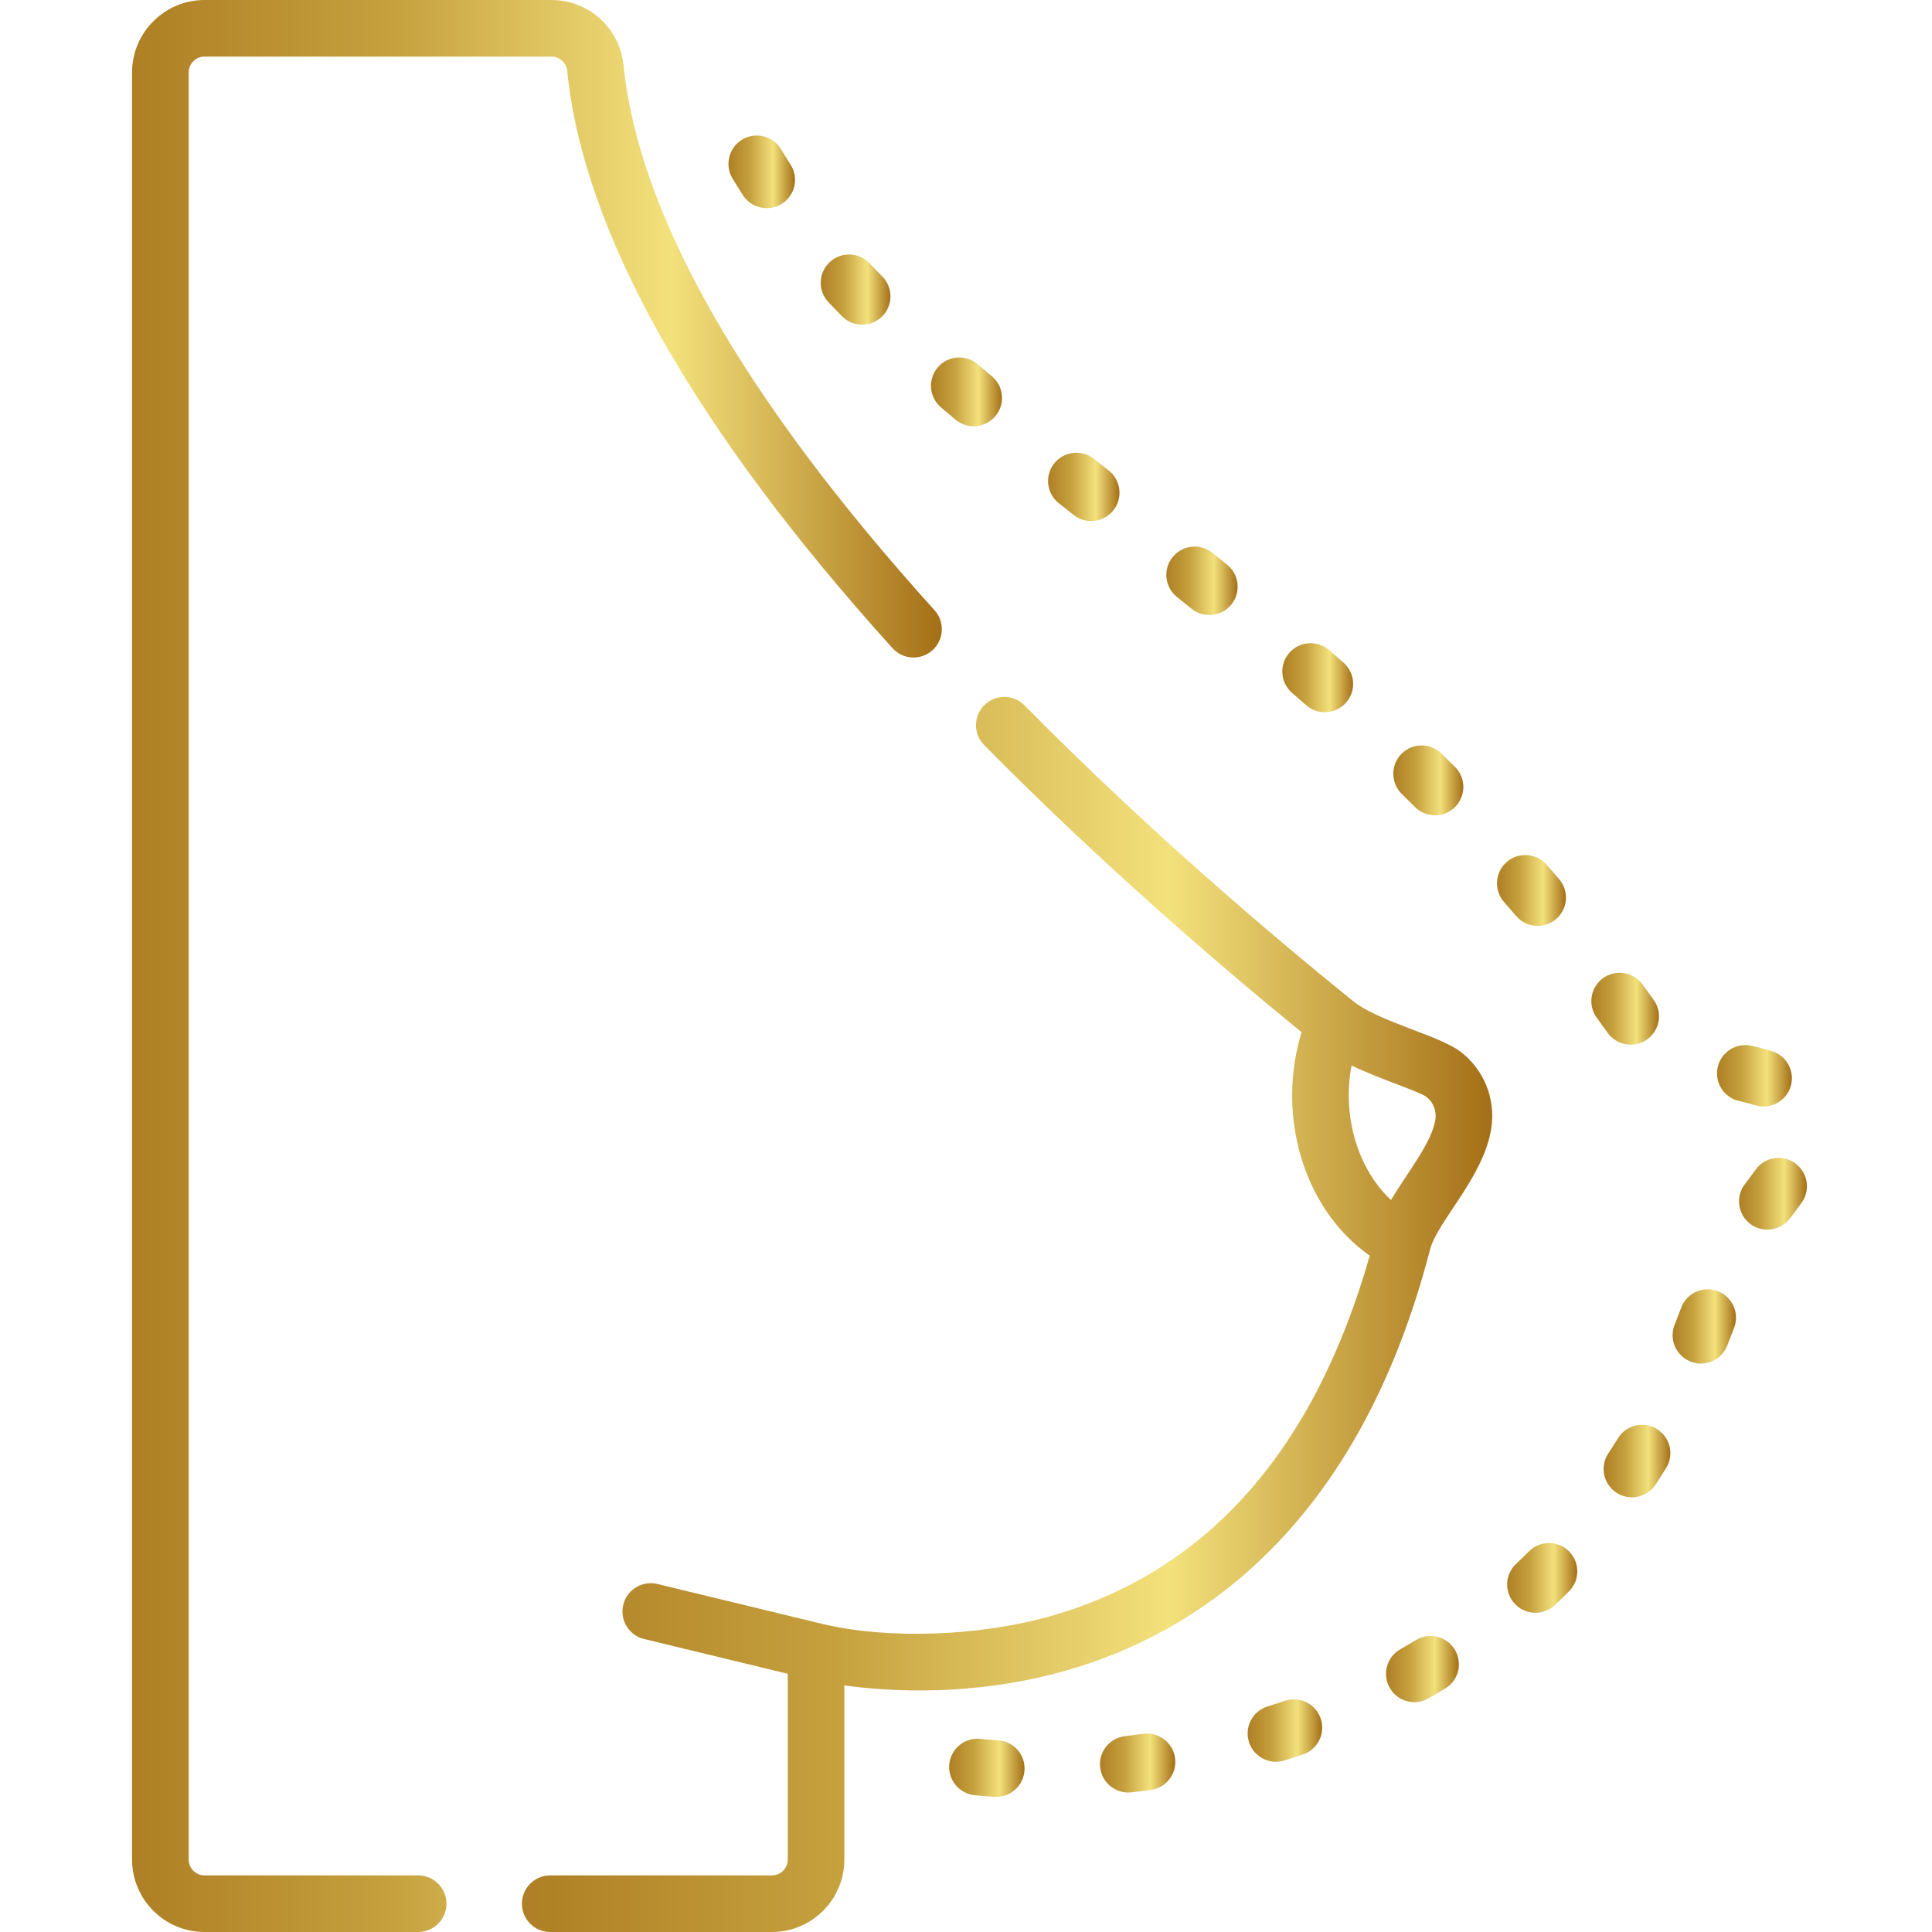 <svg xmlns="http://www.w3.org/2000/svg" width="98" height="98" viewBox="0 0 98 98" fill="none"><g clip-path="url(#clip0_614_2740)"><path d="M74.095 53.355C72.992 52.51 69.937 51.831 68.626 50.772C68.625 50.772 68.624 50.771 68.624 50.771C64.46 47.41 58.19 42.081 51.965 35.777C51.407 35.213 50.498 35.207 49.935 35.765C49.37 36.322 49.364 37.231 49.922 37.795C55.855 43.802 61.822 48.934 66.023 52.359C64.773 56.39 65.987 61.227 69.479 63.695C66.683 73.526 61.281 79.663 53.41 81.943C49.663 83.028 44.991 83.153 41.733 82.377L33.346 80.347C32.576 80.162 31.8 80.634 31.613 81.405C31.427 82.175 31.901 82.951 32.671 83.138L39.959 84.902V94.326C39.959 94.769 39.599 95.129 39.156 95.129H27.91C27.117 95.129 26.475 95.771 26.475 96.564C26.475 97.358 27.117 98 27.91 98H39.156C41.182 98 42.83 96.351 42.83 94.326V85.491C45.131 85.81 49.384 86.071 54.082 84.737C60.445 82.93 68.811 77.758 72.539 63.382C72.539 63.382 72.539 63.382 72.539 63.381C72.911 61.948 75.287 59.681 75.65 57.2C75.866 55.728 75.27 54.255 74.095 53.355ZM72.81 56.783C72.639 57.951 71.387 59.47 70.558 60.872C68.918 59.335 68.056 56.691 68.558 54.051C69.991 54.734 71.969 55.358 72.349 55.635C72.698 55.902 72.874 56.342 72.81 56.783Z" fill="url(#paint0_linear_614_2740)"></path><path d="M57.988 87.949C57.675 87.992 57.369 88.03 57.068 88.064C56.281 88.154 55.715 88.865 55.805 89.653C55.888 90.386 56.509 90.926 57.229 90.926C57.283 90.926 57.338 90.923 57.393 90.917C57.714 90.881 58.041 90.84 58.374 90.794C59.16 90.687 59.711 89.964 59.604 89.178C59.497 88.392 58.773 87.841 57.988 87.949Z" fill="url(#paint1_linear_614_2740)"></path><path d="M65.172 86.274C64.879 86.374 64.587 86.468 64.296 86.558C63.539 86.794 63.115 87.599 63.351 88.355C63.542 88.971 64.109 89.365 64.722 89.365C64.862 89.365 65.006 89.344 65.148 89.3C65.461 89.203 65.776 89.101 66.093 88.994C66.844 88.74 67.246 87.924 66.992 87.174C66.738 86.422 65.922 86.02 65.172 86.274Z" fill="url(#paint2_linear_614_2740)"></path><path d="M81.547 52.389C81.828 52.781 82.269 52.99 82.717 52.99C83.006 52.99 83.297 52.904 83.55 52.724C84.196 52.263 84.345 51.367 83.885 50.721C83.695 50.456 83.505 50.193 83.314 49.932C82.847 49.292 81.948 49.152 81.308 49.621C80.668 50.088 80.529 50.987 80.997 51.627C81.181 51.879 81.365 52.133 81.547 52.389Z" fill="url(#paint3_linear_614_2740)"></path><path d="M71.82 83.193C71.561 83.351 71.296 83.507 71.031 83.657C70.342 84.05 70.101 84.926 70.494 85.615C70.758 86.081 71.243 86.341 71.742 86.341C71.983 86.341 72.227 86.281 72.451 86.153C72.74 85.989 73.029 85.818 73.312 85.647C73.989 85.235 74.204 84.352 73.792 83.674C73.38 82.996 72.497 82.781 71.82 83.193Z" fill="url(#paint4_linear_614_2740)"></path><path d="M72.791 41.356C73.159 41.356 73.527 41.215 73.807 40.935C74.367 40.373 74.367 39.464 73.806 38.904C73.576 38.675 73.347 38.448 73.117 38.222C72.551 37.667 71.643 37.676 71.087 38.241C70.531 38.807 70.54 39.716 71.105 40.272C71.329 40.492 71.554 40.713 71.777 40.936C72.057 41.216 72.424 41.356 72.791 41.356Z" fill="url(#paint5_linear_614_2740)"></path><path d="M54.459 26.12C54.724 26.329 55.038 26.43 55.349 26.43C55.773 26.43 56.193 26.242 56.476 25.884C56.968 25.262 56.862 24.358 56.24 23.867L55.489 23.274C54.868 22.782 53.965 22.888 53.473 23.509C52.981 24.131 53.086 25.034 53.708 25.526L54.459 26.12Z" fill="url(#paint6_linear_614_2740)"></path><path d="M60.44 30.876C60.705 31.091 61.024 31.196 61.342 31.196C61.76 31.196 62.175 31.014 62.458 30.664C62.958 30.048 62.863 29.144 62.247 28.645C61.997 28.442 61.747 28.241 61.498 28.041C60.881 27.544 59.977 27.642 59.479 28.259C58.983 28.877 59.08 29.781 59.698 30.278C59.944 30.476 60.191 30.676 60.44 30.876Z" fill="url(#paint7_linear_614_2740)"></path><path d="M49.749 88.205C48.965 88.113 48.248 88.675 48.155 89.461C48.061 90.249 48.623 90.963 49.41 91.057C49.426 91.059 49.799 91.103 50.451 91.141C50.48 91.143 50.508 91.144 50.536 91.144C51.291 91.144 51.923 90.555 51.968 89.792C52.015 89 51.41 88.321 50.619 88.275C50.064 88.242 49.752 88.206 49.749 88.205Z" fill="url(#paint8_linear_614_2740)"></path><path d="M88.774 62.077C89.035 62.277 89.343 62.374 89.648 62.374C90.078 62.374 90.504 62.18 90.788 61.812C91.028 61.498 91.219 61.24 91.391 60.998C91.849 60.351 91.696 59.455 91.049 58.997C90.401 58.539 89.506 58.692 89.047 59.339C88.898 59.55 88.727 59.781 88.51 60.064C88.027 60.693 88.146 61.594 88.774 62.077Z" fill="url(#paint9_linear_614_2740)"></path><path d="M43.733 16.468C44.096 16.468 44.459 16.331 44.739 16.056C45.304 15.5 45.312 14.591 44.755 14.025C44.537 13.803 44.322 13.581 44.11 13.357C43.564 12.781 42.656 12.757 42.08 13.303C41.505 13.848 41.48 14.756 42.026 15.332C42.25 15.568 42.477 15.804 42.709 16.039C42.989 16.325 43.361 16.468 43.733 16.468Z" fill="url(#paint10_linear_614_2740)"></path><path d="M47.728 20.661C47.973 20.869 48.219 21.077 48.468 21.286C48.737 21.512 49.064 21.622 49.389 21.622C49.799 21.622 50.207 21.447 50.49 21.108C51 20.5 50.92 19.595 50.313 19.085C50.07 18.882 49.829 18.679 49.591 18.475C48.987 17.961 48.081 18.033 47.567 18.637C47.052 19.24 47.125 20.146 47.728 20.661Z" fill="url(#paint11_linear_614_2740)"></path><path d="M77.998 46.966C78.329 46.966 78.66 46.852 78.931 46.621C79.533 46.105 79.603 45.199 79.087 44.597C78.876 44.35 78.664 44.105 78.451 43.861C77.929 43.264 77.022 43.205 76.426 43.726C75.829 44.248 75.768 45.155 76.29 45.752C76.497 45.987 76.701 46.225 76.906 46.464C77.191 46.796 77.593 46.966 77.998 46.966Z" fill="url(#paint12_linear_614_2740)"></path><path d="M38.894 10.559C39.16 10.559 39.43 10.484 39.671 10.329C40.337 9.899 40.529 9.01 40.098 8.344C39.932 8.087 39.771 7.828 39.62 7.574C39.214 6.893 38.332 6.671 37.652 7.077C36.971 7.484 36.748 8.365 37.154 9.046C37.323 9.328 37.502 9.616 37.686 9.902C37.961 10.327 38.423 10.559 38.894 10.559Z" fill="url(#paint13_linear_614_2740)"></path><path d="M66.251 35.767C66.524 36.008 66.863 36.126 67.2 36.126C67.598 36.126 67.994 35.962 68.277 35.64C68.802 35.045 68.745 34.138 68.15 33.614C67.907 33.4 67.665 33.187 67.422 32.976C66.824 32.457 65.917 32.52 65.397 33.118C64.877 33.717 64.94 34.624 65.539 35.144C65.776 35.35 66.014 35.558 66.251 35.767Z" fill="url(#paint14_linear_614_2740)"></path><path d="M89.037 56.063C89.177 56.106 89.319 56.126 89.458 56.126C90.072 56.126 90.641 55.729 90.83 55.112C91.062 54.354 90.636 53.551 89.878 53.318C89.547 53.216 89.179 53.126 88.863 53.05C88.092 52.867 87.317 53.344 87.134 54.116C86.95 54.887 87.427 55.66 88.199 55.844C88.454 55.905 88.782 55.985 89.037 56.063Z" fill="url(#paint15_linear_614_2740)"></path><path d="M77.886 81.808C78.239 81.808 78.592 81.678 78.87 81.417C79.114 81.187 79.356 80.952 79.588 80.72C80.148 80.158 80.147 79.249 79.585 78.689C79.024 78.129 78.115 78.131 77.555 78.692C77.344 78.904 77.124 79.118 76.901 79.328C76.324 79.871 76.297 80.78 76.841 81.357C77.123 81.657 77.504 81.808 77.886 81.808Z" fill="url(#paint16_linear_614_2740)"></path><path d="M81.992 75.715C82.234 75.875 82.507 75.951 82.778 75.951C83.245 75.951 83.704 75.723 83.98 75.303C84.16 75.028 84.34 74.745 84.514 74.462C84.931 73.787 84.721 72.903 84.047 72.486C83.372 72.07 82.487 72.279 82.072 72.954C81.911 73.214 81.745 73.475 81.579 73.727C81.144 74.391 81.329 75.28 81.992 75.715Z" fill="url(#paint17_linear_614_2740)"></path><path d="M85.276 66.335C85.168 66.627 85.057 66.914 84.944 67.198C84.652 67.936 85.011 68.77 85.749 69.063C85.922 69.132 86.102 69.165 86.278 69.165C86.849 69.165 87.389 68.822 87.612 68.259C87.733 67.955 87.851 67.648 87.967 67.337C88.244 66.594 87.865 65.767 87.122 65.49C86.379 65.214 85.552 65.593 85.276 66.335Z" fill="url(#paint18_linear_614_2740)"></path><path d="M10.373 2.871H27.973C28.386 2.871 28.729 3.187 28.772 3.605C29.612 11.833 35.163 21.681 45.272 32.879C45.804 33.467 46.712 33.513 47.3 32.982C47.888 32.451 47.935 31.543 47.404 30.954C37.712 20.22 32.405 10.921 31.628 3.313C31.436 1.424 29.864 0 27.974 0H10.373C8.348 0 6.699 1.649 6.699 3.674V94.326C6.699 96.351 8.348 98 10.373 98H21.21C22.003 98 22.646 97.357 22.646 96.564C22.646 95.771 22.003 95.129 21.21 95.129H10.373C9.931 95.129 9.57 94.769 9.57 94.326V3.674C9.57 3.231 9.931 2.871 10.373 2.871Z" fill="url(#paint19_linear_614_2740)"></path></g><defs><linearGradient id="paint0_linear_614_2740" x1="26.475" y1="66.914" x2="75.694" y2="66.914" gradientUnits="userSpaceOnUse"><stop stop-color="#AE7F24"></stop><stop offset="0.318" stop-color="#C5A03D"></stop><stop offset="0.667" stop-color="#F3E17C"></stop><stop offset="1" stop-color="#A46F16"></stop></linearGradient><linearGradient id="paint1_linear_614_2740" x1="55.795" y1="89.442" x2="59.617" y2="89.442" gradientUnits="userSpaceOnUse"><stop stop-color="#AE7F24"></stop><stop offset="0.318" stop-color="#C5A03D"></stop><stop offset="0.667" stop-color="#F3E17C"></stop><stop offset="1" stop-color="#A46F16"></stop></linearGradient><linearGradient id="paint2_linear_614_2740" x1="63.286" y1="87.794" x2="67.069" y2="87.794" gradientUnits="userSpaceOnUse"><stop stop-color="#AE7F24"></stop><stop offset="0.318" stop-color="#C5A03D"></stop><stop offset="0.667" stop-color="#F3E17C"></stop><stop offset="1" stop-color="#A46F16"></stop></linearGradient><linearGradient id="paint3_linear_614_2740" x1="80.72" y1="51.181" x2="84.152" y2="51.181" gradientUnits="userSpaceOnUse"><stop stop-color="#AE7F24"></stop><stop offset="0.318" stop-color="#C5A03D"></stop><stop offset="0.667" stop-color="#F3E17C"></stop><stop offset="1" stop-color="#A46F16"></stop></linearGradient><linearGradient id="paint4_linear_614_2740" x1="70.305" y1="84.675" x2="74.001" y2="84.675" gradientUnits="userSpaceOnUse"><stop stop-color="#AE7F24"></stop><stop offset="0.318" stop-color="#C5A03D"></stop><stop offset="0.667" stop-color="#F3E17C"></stop><stop offset="1" stop-color="#A46F16"></stop></linearGradient><linearGradient id="paint5_linear_614_2740" x1="70.675" y1="39.597" x2="74.227" y2="39.597" gradientUnits="userSpaceOnUse"><stop stop-color="#AE7F24"></stop><stop offset="0.318" stop-color="#C5A03D"></stop><stop offset="0.667" stop-color="#F3E17C"></stop><stop offset="1" stop-color="#A46F16"></stop></linearGradient><linearGradient id="paint6_linear_614_2740" x1="53.163" y1="24.71" x2="56.785" y2="24.71" gradientUnits="userSpaceOnUse"><stop stop-color="#AE7F24"></stop><stop offset="0.318" stop-color="#C5A03D"></stop><stop offset="0.667" stop-color="#F3E17C"></stop><stop offset="1" stop-color="#A46F16"></stop></linearGradient><linearGradient id="paint7_linear_614_2740" x1="59.163" y1="29.473" x2="62.779" y2="29.473" gradientUnits="userSpaceOnUse"><stop stop-color="#AE7F24"></stop><stop offset="0.318" stop-color="#C5A03D"></stop><stop offset="0.667" stop-color="#F3E17C"></stop><stop offset="1" stop-color="#A46F16"></stop></linearGradient><linearGradient id="paint8_linear_614_2740" x1="48.145" y1="89.681" x2="51.971" y2="89.681" gradientUnits="userSpaceOnUse"><stop stop-color="#AE7F24"></stop><stop offset="0.318" stop-color="#C5A03D"></stop><stop offset="0.667" stop-color="#F3E17C"></stop><stop offset="1" stop-color="#A46F16"></stop></linearGradient><linearGradient id="paint9_linear_614_2740" x1="88.213" y1="60.567" x2="91.655" y2="60.567" gradientUnits="userSpaceOnUse"><stop stop-color="#AE7F24"></stop><stop offset="0.318" stop-color="#C5A03D"></stop><stop offset="0.667" stop-color="#F3E17C"></stop><stop offset="1" stop-color="#A46F16"></stop></linearGradient><linearGradient id="paint10_linear_614_2740" x1="41.632" y1="14.702" x2="45.168" y2="14.702" gradientUnits="userSpaceOnUse"><stop stop-color="#AE7F24"></stop><stop offset="0.318" stop-color="#C5A03D"></stop><stop offset="0.667" stop-color="#F3E17C"></stop><stop offset="1" stop-color="#A46F16"></stop></linearGradient><linearGradient id="paint11_linear_614_2740" x1="47.224" y1="19.89" x2="50.826" y2="19.89" gradientUnits="userSpaceOnUse"><stop stop-color="#AE7F24"></stop><stop offset="0.318" stop-color="#C5A03D"></stop><stop offset="0.667" stop-color="#F3E17C"></stop><stop offset="1" stop-color="#A46F16"></stop></linearGradient><linearGradient id="paint12_linear_614_2740" x1="75.935" y1="45.182" x2="79.433" y2="45.182" gradientUnits="userSpaceOnUse"><stop stop-color="#AE7F24"></stop><stop offset="0.318" stop-color="#C5A03D"></stop><stop offset="0.667" stop-color="#F3E17C"></stop><stop offset="1" stop-color="#A46F16"></stop></linearGradient><linearGradient id="paint13_linear_614_2740" x1="36.952" y1="8.731" x2="40.328" y2="8.731" gradientUnits="userSpaceOnUse"><stop stop-color="#AE7F24"></stop><stop offset="0.318" stop-color="#C5A03D"></stop><stop offset="0.667" stop-color="#F3E17C"></stop><stop offset="1" stop-color="#A46F16"></stop></linearGradient><linearGradient id="paint14_linear_614_2740" x1="65.045" y1="34.389" x2="68.636" y2="34.389" gradientUnits="userSpaceOnUse"><stop stop-color="#AE7F24"></stop><stop offset="0.318" stop-color="#C5A03D"></stop><stop offset="0.667" stop-color="#F3E17C"></stop><stop offset="1" stop-color="#A46F16"></stop></linearGradient><linearGradient id="paint15_linear_614_2740" x1="87.094" y1="54.581" x2="90.893" y2="54.581" gradientUnits="userSpaceOnUse"><stop stop-color="#AE7F24"></stop><stop offset="0.318" stop-color="#C5A03D"></stop><stop offset="0.667" stop-color="#F3E17C"></stop><stop offset="1" stop-color="#A46F16"></stop></linearGradient><linearGradient id="paint16_linear_614_2740" x1="76.45" y1="80.052" x2="80.007" y2="80.052" gradientUnits="userSpaceOnUse"><stop stop-color="#AE7F24"></stop><stop offset="0.318" stop-color="#C5A03D"></stop><stop offset="0.667" stop-color="#F3E17C"></stop><stop offset="1" stop-color="#A46F16"></stop></linearGradient><linearGradient id="paint17_linear_614_2740" x1="81.344" y1="74.126" x2="84.728" y2="74.126" gradientUnits="userSpaceOnUse"><stop stop-color="#AE7F24"></stop><stop offset="0.318" stop-color="#C5A03D"></stop><stop offset="0.667" stop-color="#F3E17C"></stop><stop offset="1" stop-color="#A46F16"></stop></linearGradient><linearGradient id="paint18_linear_614_2740" x1="84.842" y1="67.297" x2="88.058" y2="67.297" gradientUnits="userSpaceOnUse"><stop stop-color="#AE7F24"></stop><stop offset="0.318" stop-color="#C5A03D"></stop><stop offset="0.667" stop-color="#F3E17C"></stop><stop offset="1" stop-color="#A46F16"></stop></linearGradient><linearGradient id="paint19_linear_614_2740" x1="6.699" y1="49.374" x2="47.773" y2="49.374" gradientUnits="userSpaceOnUse"><stop stop-color="#AE7F24"></stop><stop offset="0.318" stop-color="#C5A03D"></stop><stop offset="0.667" stop-color="#F3E17C"></stop><stop offset="1" stop-color="#A46F16"></stop></linearGradient><clipPath id="clip0_614_2740"><rect width="98" height="98" fill="white"></rect></clipPath></defs></svg>